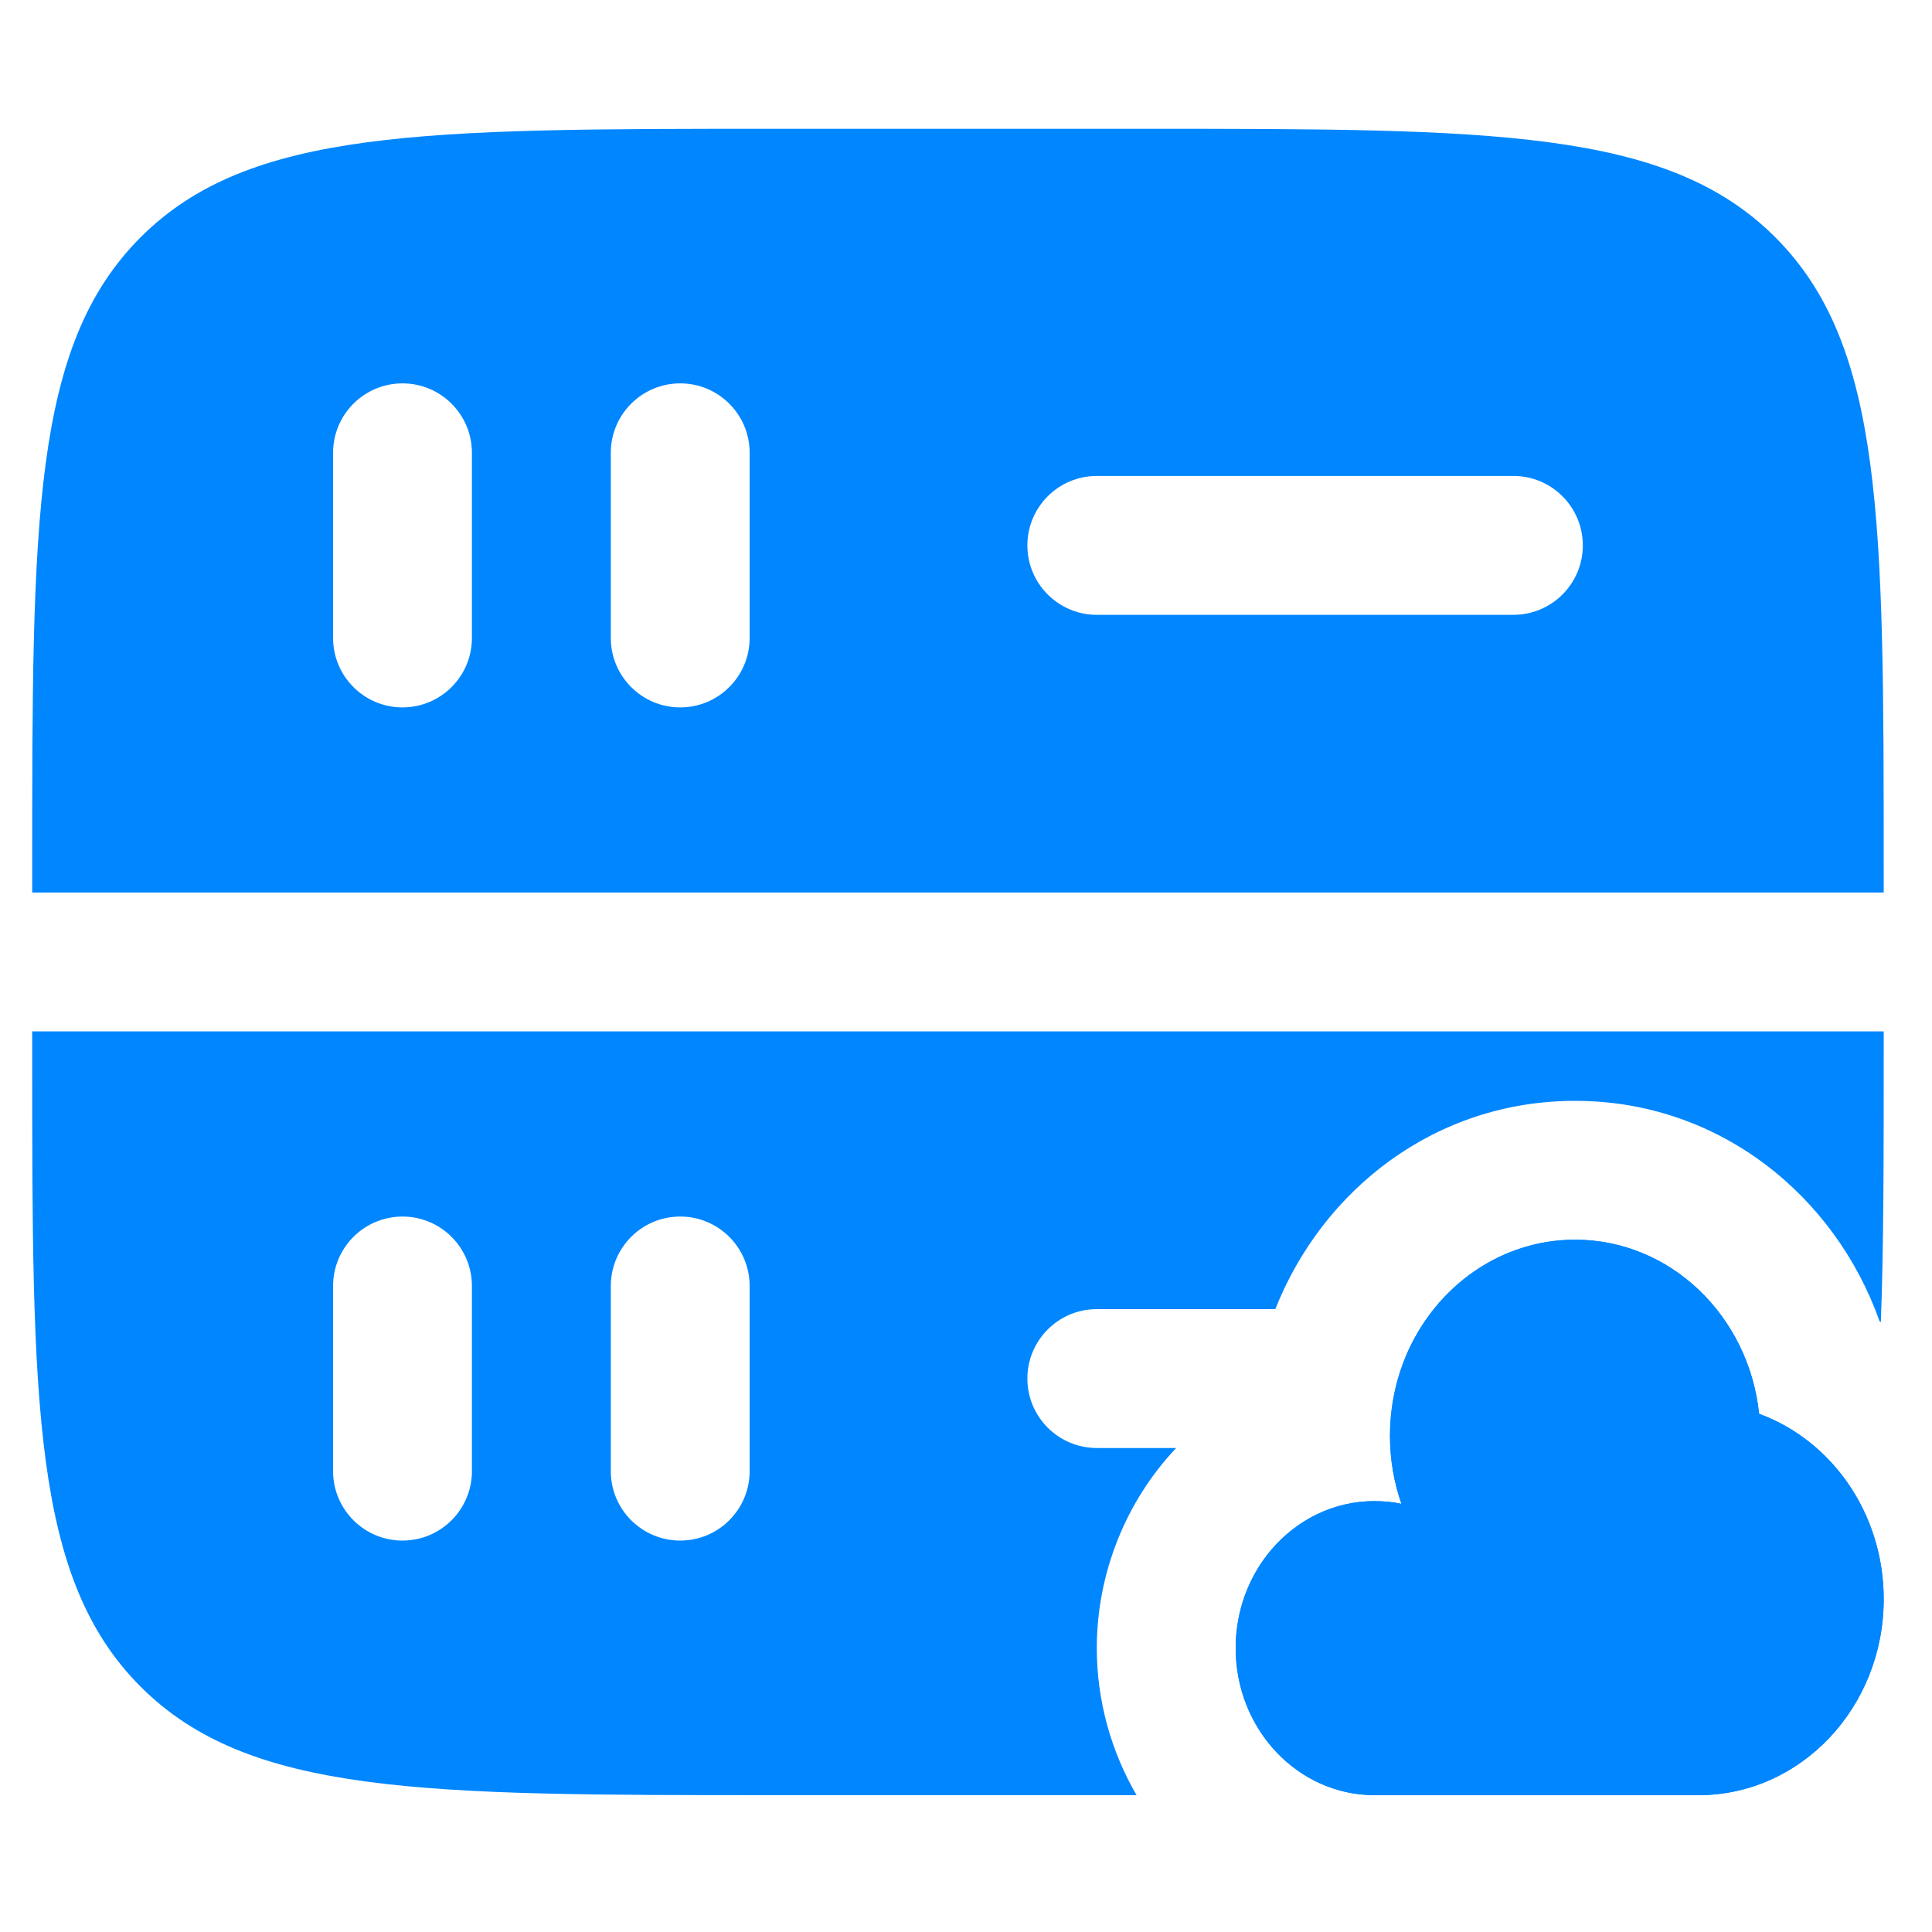 <svg width="60" height="60" viewBox="0 0 60 60" fill="none" xmlns="http://www.w3.org/2000/svg">
<path fill-rule="evenodd" clip-rule="evenodd" d="M4.368 52.382C7.737 55.75 13.158 55.75 24 55.75H35.297C34.506 54.391 34.062 52.815 34.062 51.184C34.062 48.838 34.98 46.607 36.527 44.969H34.062C32.872 44.969 31.906 44.003 31.906 42.812C31.906 41.622 32.872 40.656 34.062 40.656H39.606C41.076 36.948 44.57 34.188 48.917 34.188C53.404 34.188 56.994 37.144 58.371 41.031L58.412 41.06C58.5 38.709 58.5 35.968 58.5 32.75V32.031H1V32.75C1 43.592 1 49.014 4.368 52.382ZM12.5 47.844C11.309 47.844 10.344 46.878 10.344 45.688V39.938C10.344 38.747 11.309 37.781 12.5 37.781C13.691 37.781 14.656 38.747 14.656 39.938V45.688C14.656 46.878 13.691 47.844 12.5 47.844ZM21.125 47.844C19.934 47.844 18.969 46.878 18.969 45.688V39.938C18.969 38.747 19.934 37.781 21.125 37.781C22.316 37.781 23.281 38.747 23.281 39.938V45.688C23.281 46.878 22.316 47.844 21.125 47.844Z" fill="#0086FF"/>
<path fill-rule="evenodd" clip-rule="evenodd" d="M4.368 7.368C1 10.737 1 16.158 1 27V27.719H58.5V27C58.5 16.158 58.5 10.737 55.132 7.368C51.764 4 46.342 4 35.5 4H24C13.158 4 7.737 4 4.368 7.368ZM21.125 21.969C19.934 21.969 18.969 21.003 18.969 19.812V14.062C18.969 12.872 19.934 11.906 21.125 11.906C22.316 11.906 23.281 12.872 23.281 14.062V19.812C23.281 21.003 22.316 21.969 21.125 21.969ZM10.344 19.812C10.344 21.003 11.309 21.969 12.5 21.969C13.691 21.969 14.656 21.003 14.656 19.812V14.062C14.656 12.872 13.691 11.906 12.5 11.906C11.309 11.906 10.344 12.872 10.344 14.062V19.812ZM31.906 16.938C31.906 15.747 32.872 14.781 34.062 14.781H47C48.191 14.781 49.156 15.747 49.156 16.938C49.156 18.128 48.191 19.094 47 19.094H34.062C32.872 19.094 31.906 18.128 31.906 16.938Z" fill="#0086FF"/>
<path fill-rule="evenodd" clip-rule="evenodd" d="M54.631 43.907C54.311 40.865 51.875 38.5 48.917 38.5C46.487 38.5 44.409 40.096 43.567 42.351C43.309 43.044 43.167 43.798 43.167 44.588C43.167 45.332 43.293 46.045 43.523 46.703C43.253 46.647 42.973 46.618 42.688 46.618C41.423 46.618 40.285 47.194 39.496 48.112C38.8 48.923 38.375 50.001 38.375 51.184C38.375 53.706 40.306 55.75 42.688 55.75H52.75C55.926 55.75 58.5 53.024 58.5 49.662C58.5 46.997 56.883 44.732 54.631 43.907Z" fill="#0086FF"/>
<path d="M54.631 43.907C54.311 40.865 51.875 38.5 48.917 38.5C46.487 38.5 44.409 40.096 43.567 42.351C43.309 43.044 43.167 43.798 43.167 44.588C43.167 45.332 43.293 46.045 43.523 46.703C43.253 46.647 42.973 46.618 42.688 46.618C41.423 46.618 40.285 47.194 39.496 48.112C38.8 48.923 38.375 50.001 38.375 51.184C38.375 53.706 40.306 55.75 42.688 55.75H52.75C55.926 55.75 58.5 53.024 58.5 49.662C58.5 46.997 56.883 44.732 54.631 43.907Z" fill="#0086FF"/>
</svg>
